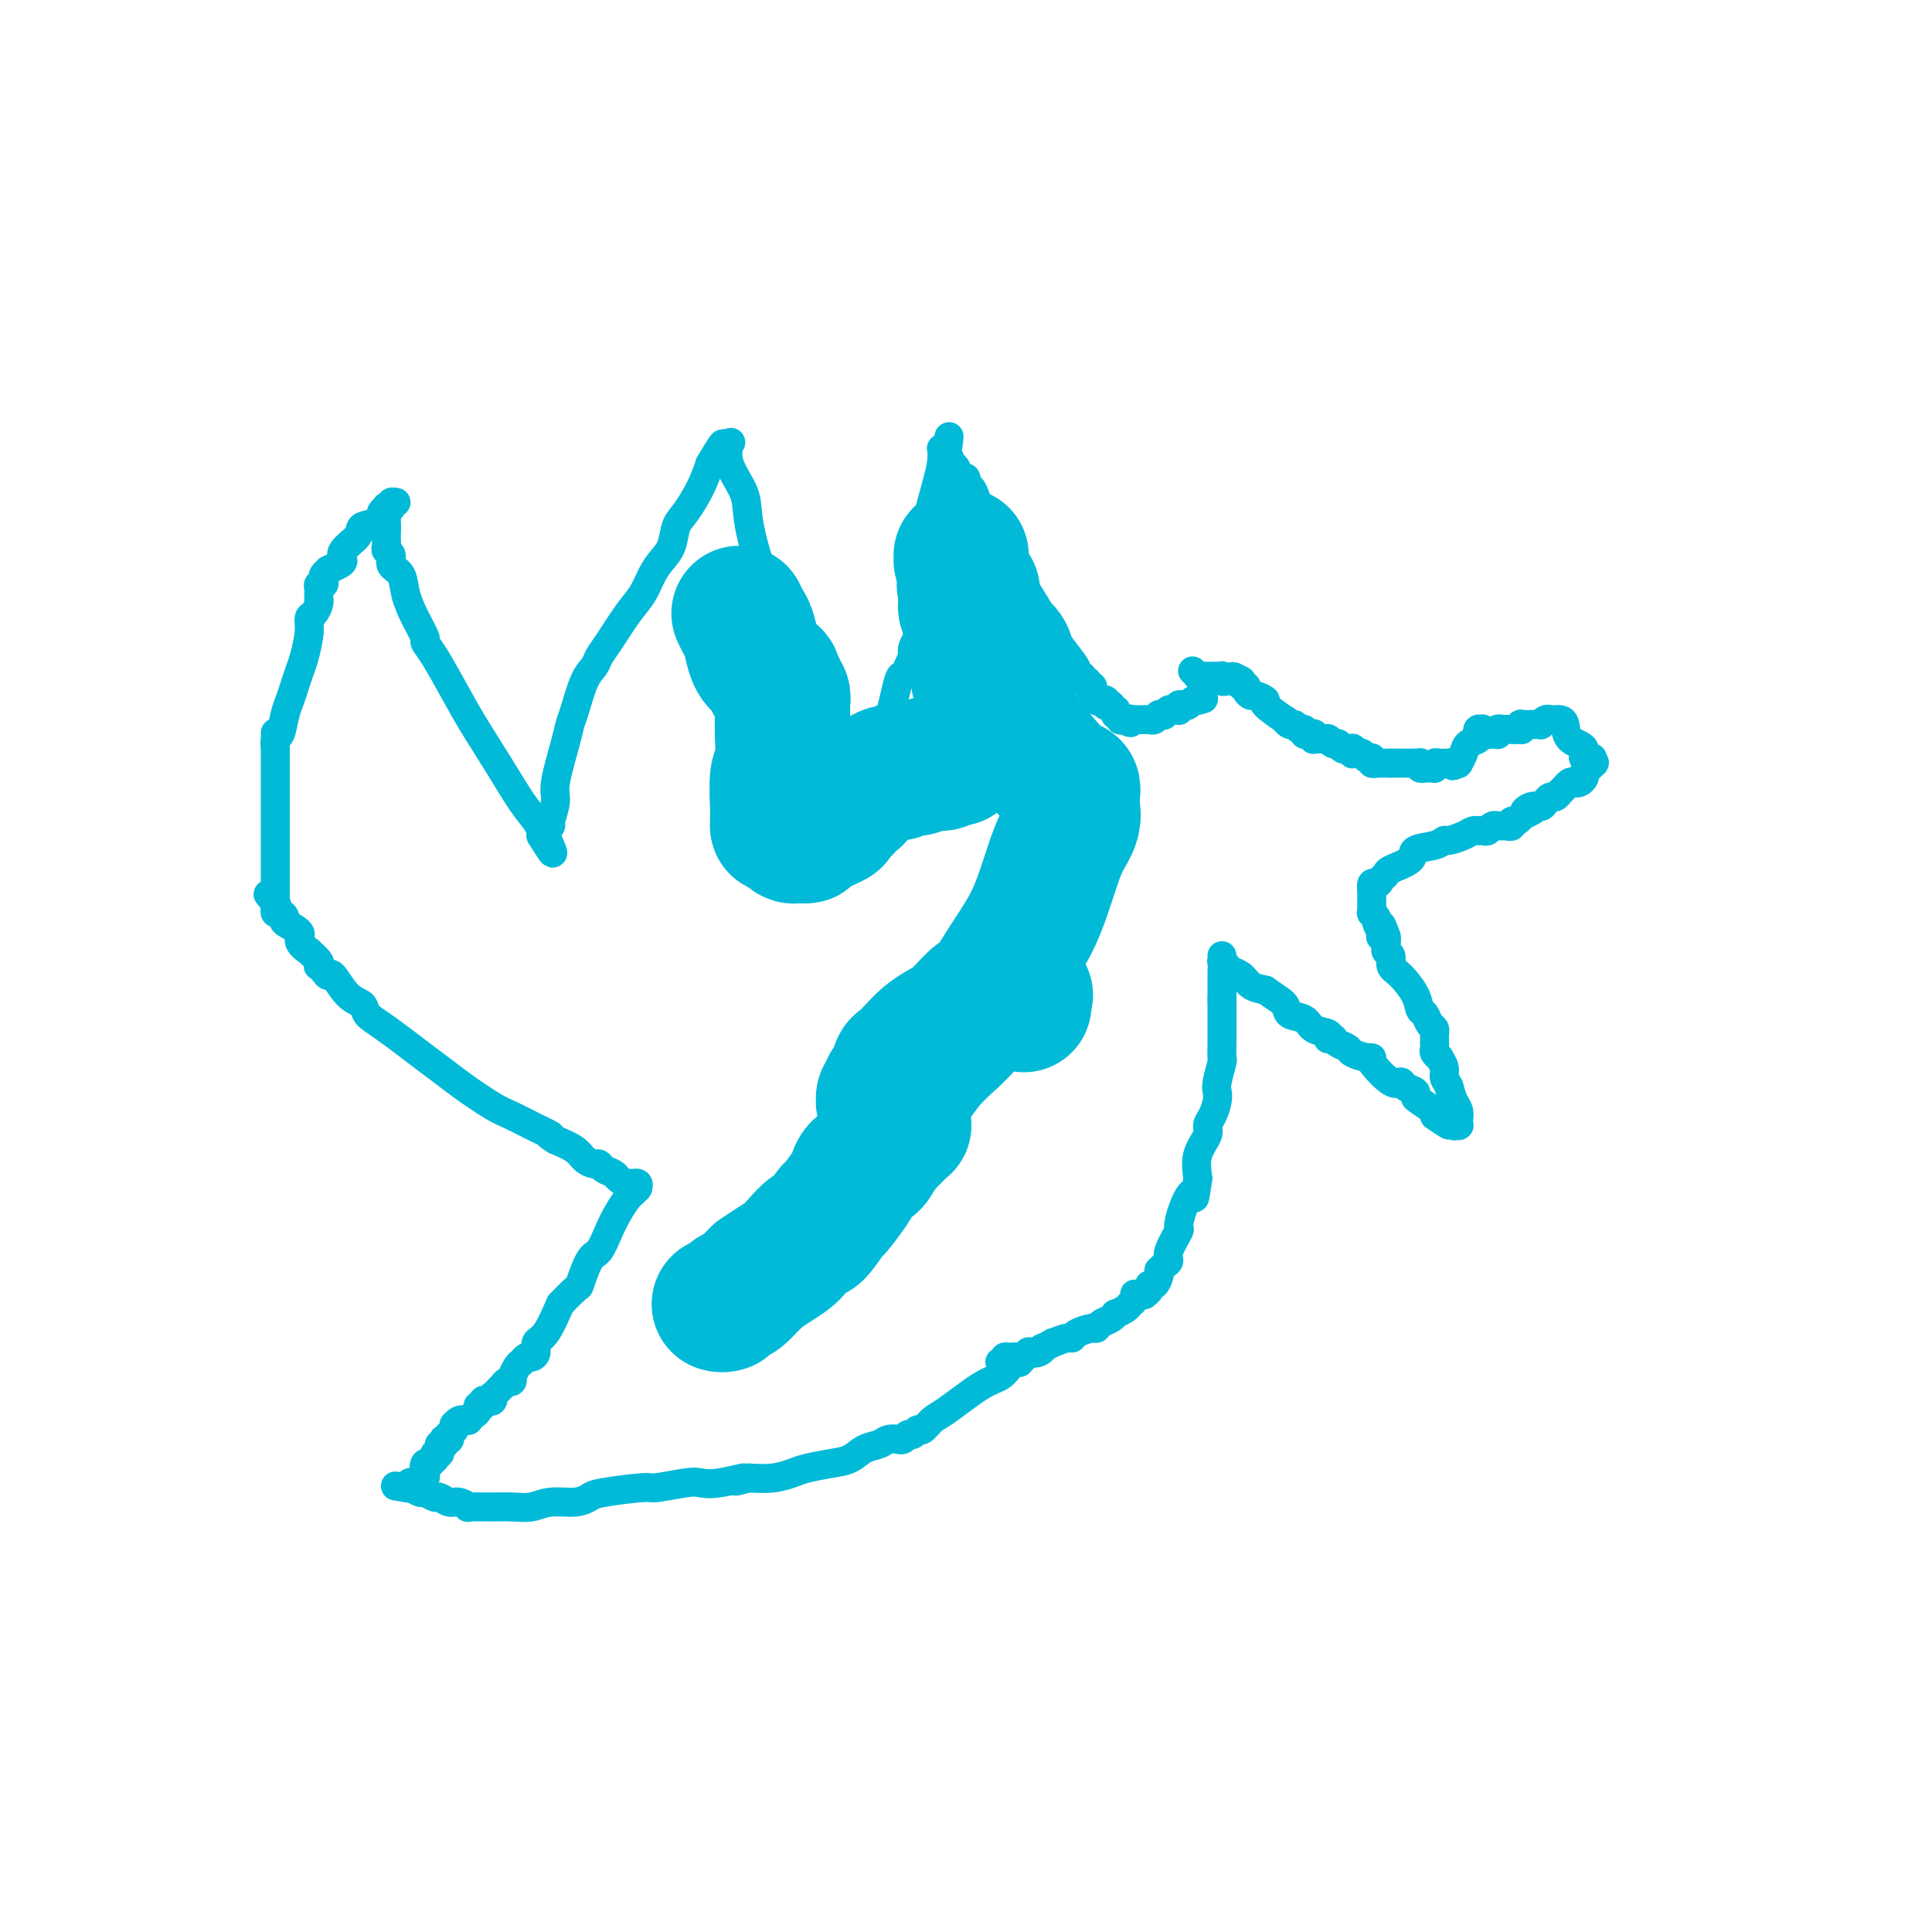 <svg viewBox='0 0 400 400' version='1.1' xmlns='http://www.w3.org/2000/svg' xmlns:xlink='http://www.w3.org/1999/xlink'><g fill='none' stroke='#00BAD8' stroke-width='6' stroke-linecap='round' stroke-linejoin='round'><path d='M253,198c-0.007,-0.120 -0.014,-0.239 0,0c0.014,0.239 0.048,0.837 0,1c-0.048,0.163 -0.179,-0.107 0,0c0.179,0.107 0.670,0.592 1,1c0.330,0.408 0.501,0.738 1,1c0.499,0.262 1.327,0.455 2,1c0.673,0.545 1.192,1.441 2,2c0.808,0.559 1.904,0.779 3,1'/><path d='M262,205c2.281,1.649 3.484,2.273 4,3c0.516,0.727 0.345,1.558 1,2c0.655,0.442 2.137,0.497 3,1c0.863,0.503 1.107,1.455 2,2c0.893,0.545 2.436,0.682 3,1c0.564,0.318 0.150,0.817 0,1c-0.150,0.183 -0.036,0.049 0,0c0.036,-0.049 -0.005,-0.014 0,0c0.005,0.014 0.056,0.007 0,0c-0.056,-0.007 -0.218,-0.013 0,0c0.218,0.013 0.816,0.045 1,0c0.184,-0.045 -0.046,-0.166 0,0c0.046,0.166 0.367,0.619 1,1c0.633,0.381 1.578,0.690 2,1c0.422,0.310 0.323,0.620 1,1c0.677,0.380 2.132,0.829 3,1c0.868,0.171 1.148,0.063 1,0c-0.148,-0.063 -0.726,-0.081 0,1c0.726,1.081 2.755,3.260 4,4c1.245,0.740 1.708,0.042 2,0c0.292,-0.042 0.415,0.571 1,1c0.585,0.429 1.631,0.675 2,1c0.369,0.325 0.060,0.731 0,1c-0.060,0.269 0.128,0.402 1,1c0.872,0.598 2.427,1.661 3,2c0.573,0.339 0.164,-0.046 0,0c-0.164,0.046 -0.082,0.523 0,1'/><path d='M297,231c5.592,3.957 2.073,0.850 1,0c-1.073,-0.850 0.300,0.557 1,1c0.700,0.443 0.727,-0.077 1,0c0.273,0.077 0.791,0.753 1,1c0.209,0.247 0.109,0.066 0,0c-0.109,-0.066 -0.225,-0.018 0,0c0.225,0.018 0.792,0.005 1,0c0.208,-0.005 0.056,-0.001 0,0c-0.056,0.001 -0.015,0.001 0,0c0.015,-0.001 0.004,-0.002 0,0c-0.004,0.002 -0.000,0.009 0,0c0.000,-0.009 -0.003,-0.032 0,0c0.003,0.032 0.012,0.119 0,0c-0.012,-0.119 -0.044,-0.444 0,-1c0.044,-0.556 0.166,-1.342 0,-2c-0.166,-0.658 -0.619,-1.188 -1,-2c-0.381,-0.812 -0.691,-1.906 -1,-3'/><path d='M300,225c-0.553,-1.139 -0.937,-1.485 -1,-2c-0.063,-0.515 0.193,-1.198 0,-2c-0.193,-0.802 -0.836,-1.721 -1,-2c-0.164,-0.279 0.152,0.084 0,0c-0.152,-0.084 -0.773,-0.615 -1,-1c-0.227,-0.385 -0.061,-0.625 0,-1c0.061,-0.375 0.016,-0.885 0,-1c-0.016,-0.115 -0.004,0.167 0,0c0.004,-0.167 0.001,-0.781 0,-1c-0.001,-0.219 -0.001,-0.044 0,0c0.001,0.044 0.001,-0.044 0,0c-0.001,0.044 -0.003,0.220 0,0c0.003,-0.220 0.012,-0.837 0,-1c-0.012,-0.163 -0.045,0.126 0,0c0.045,-0.126 0.168,-0.668 0,-1c-0.168,-0.332 -0.629,-0.452 -1,-1c-0.371,-0.548 -0.654,-1.522 -1,-2c-0.346,-0.478 -0.757,-0.461 -1,-1c-0.243,-0.539 -0.318,-1.636 -1,-3c-0.682,-1.364 -1.973,-2.995 -3,-4c-1.027,-1.005 -1.792,-1.384 -2,-2c-0.208,-0.616 0.140,-1.471 0,-2c-0.140,-0.529 -0.770,-0.734 -1,-1c-0.230,-0.266 -0.062,-0.593 0,-1c0.062,-0.407 0.017,-0.894 0,-1c-0.017,-0.106 -0.004,0.167 0,0c0.004,-0.167 0.001,-0.776 0,-1c-0.001,-0.224 -0.000,-0.064 0,0c0.000,0.064 0.000,0.032 0,0'/><path d='M287,194c-1.950,-4.791 -0.325,-1.268 0,0c0.325,1.268 -0.649,0.280 -1,0c-0.351,-0.280 -0.079,0.147 0,0c0.079,-0.147 -0.035,-0.866 0,-1c0.035,-0.134 0.220,0.319 0,0c-0.220,-0.319 -0.843,-1.410 -1,-2c-0.157,-0.590 0.154,-0.679 0,-1c-0.154,-0.321 -0.773,-0.874 -1,-1c-0.227,-0.126 -0.061,0.176 0,0c0.061,-0.176 0.016,-0.831 0,-1c-0.016,-0.169 -0.004,0.147 0,0c0.004,-0.147 0.001,-0.757 0,-1c-0.001,-0.243 -0.000,-0.118 0,0c0.000,0.118 0.000,0.229 0,0c-0.000,-0.229 -0.000,-0.797 0,-1c0.000,-0.203 0.000,-0.039 0,0c-0.000,0.039 -0.000,-0.046 0,0c0.000,0.046 0.000,0.222 0,0c-0.000,-0.222 -0.000,-0.844 0,-1c0.000,-0.156 0.000,0.154 0,0c-0.000,-0.154 -0.000,-0.772 0,-1c0.000,-0.228 0.000,-0.065 0,0c-0.000,0.065 -0.000,0.033 0,0'/><path d='M284,184c-0.282,-1.726 0.514,-1.043 1,-1c0.486,0.043 0.663,-0.556 1,-1c0.337,-0.444 0.836,-0.735 1,-1c0.164,-0.265 -0.005,-0.506 1,-1c1.005,-0.494 3.185,-1.242 4,-2c0.815,-0.758 0.267,-1.526 1,-2c0.733,-0.474 2.749,-0.652 4,-1c1.251,-0.348 1.736,-0.864 2,-1c0.264,-0.136 0.305,0.107 1,0c0.695,-0.107 2.042,-0.565 3,-1c0.958,-0.435 1.528,-0.849 2,-1c0.472,-0.151 0.848,-0.039 1,0c0.152,0.039 0.082,0.007 0,0c-0.082,-0.007 -0.176,0.012 0,0c0.176,-0.012 0.620,-0.056 1,0c0.380,0.056 0.694,0.211 1,0c0.306,-0.211 0.604,-0.789 1,-1c0.396,-0.211 0.890,-0.057 1,0c0.110,0.057 -0.163,0.015 0,0c0.163,-0.015 0.762,-0.004 1,0c0.238,0.004 0.115,0.001 0,0c-0.115,-0.001 -0.223,0.001 0,0c0.223,-0.001 0.777,-0.004 1,0c0.223,0.004 0.115,0.016 0,0c-0.115,-0.016 -0.237,-0.061 0,0c0.237,0.061 0.834,0.226 1,0c0.166,-0.226 -0.100,-0.844 0,-1c0.100,-0.156 0.565,0.150 1,0c0.435,-0.150 0.838,-0.757 1,-1c0.162,-0.243 0.081,-0.121 0,0'/><path d='M315,169c4.991,-2.483 1.967,-1.191 1,-1c-0.967,0.191 0.122,-0.718 1,-1c0.878,-0.282 1.546,0.064 2,0c0.454,-0.064 0.695,-0.538 1,-1c0.305,-0.462 0.674,-0.912 1,-1c0.326,-0.088 0.608,0.188 1,0c0.392,-0.188 0.893,-0.839 1,-1c0.107,-0.161 -0.178,0.167 0,0c0.178,-0.167 0.821,-0.829 1,-1c0.179,-0.171 -0.106,0.147 0,0c0.106,-0.147 0.603,-0.761 1,-1c0.397,-0.239 0.695,-0.103 1,0c0.305,0.103 0.616,0.172 1,0c0.384,-0.172 0.839,-0.586 1,-1c0.161,-0.414 0.028,-0.828 0,-1c-0.028,-0.172 0.049,-0.102 0,0c-0.049,0.102 -0.223,0.238 0,0c0.223,-0.238 0.845,-0.848 1,-1c0.155,-0.152 -0.155,0.156 0,0c0.155,-0.156 0.774,-0.774 1,-1c0.226,-0.226 0.058,-0.061 0,0c-0.058,0.061 -0.005,0.016 0,0c0.005,-0.016 -0.037,-0.004 0,0c0.037,0.004 0.153,0.001 0,0c-0.153,-0.001 -0.577,-0.001 -1,0'/><path d='M329,158c1.894,-1.827 -0.371,-0.896 -1,-1c-0.629,-0.104 0.378,-1.243 0,-2c-0.378,-0.757 -2.140,-1.131 -3,-2c-0.860,-0.869 -0.818,-2.233 -1,-3c-0.182,-0.767 -0.589,-0.938 -1,-1c-0.411,-0.062 -0.827,-0.016 -1,0c-0.173,0.016 -0.101,0.003 0,0c0.101,-0.003 0.233,0.003 0,0c-0.233,-0.003 -0.832,-0.015 -1,0c-0.168,0.015 0.095,0.057 0,0c-0.095,-0.057 -0.549,-0.211 -1,0c-0.451,0.211 -0.899,0.789 -1,1c-0.101,0.211 0.145,0.056 0,0c-0.145,-0.056 -0.680,-0.011 -1,0c-0.320,0.011 -0.425,-0.011 -1,0c-0.575,0.011 -1.621,0.055 -2,0c-0.379,-0.055 -0.091,-0.211 0,0c0.091,0.211 -0.014,0.788 0,1c0.014,0.212 0.147,0.061 0,0c-0.147,-0.061 -0.573,-0.030 -1,0'/><path d='M314,151c-1.548,0.155 -0.418,0.041 0,0c0.418,-0.041 0.123,-0.011 0,0c-0.123,0.011 -0.076,0.003 0,0c0.076,-0.003 0.179,-0.001 0,0c-0.179,0.001 -0.640,-0.001 -1,0c-0.360,0.001 -0.619,0.004 -1,0c-0.381,-0.004 -0.886,-0.015 -1,0c-0.114,0.015 0.161,0.057 0,0c-0.161,-0.057 -0.760,-0.211 -1,0c-0.240,0.211 -0.121,0.788 0,1c0.121,0.212 0.244,0.058 0,0c-0.244,-0.058 -0.854,-0.019 -1,0c-0.146,0.019 0.172,0.020 0,0c-0.172,-0.020 -0.835,-0.059 -1,0c-0.165,0.059 0.166,0.216 0,0c-0.166,-0.216 -0.830,-0.805 -1,-1c-0.170,-0.195 0.152,0.003 0,0c-0.152,-0.003 -0.780,-0.209 -1,0c-0.220,0.209 -0.034,0.832 0,1c0.034,0.168 -0.086,-0.119 0,0c0.086,0.119 0.377,0.645 0,1c-0.377,0.355 -1.421,0.540 -2,1c-0.579,0.460 -0.691,1.195 -1,2c-0.309,0.805 -0.814,1.678 -1,2c-0.186,0.322 -0.053,0.092 0,0c0.053,-0.092 0.027,-0.046 0,0'/><path d='M302,158c-2.022,1.083 -1.077,0.290 -1,0c0.077,-0.290 -0.715,-0.078 -1,0c-0.285,0.078 -0.062,0.021 0,0c0.062,-0.021 -0.035,-0.006 0,0c0.035,0.006 0.203,0.002 0,0c-0.203,-0.002 -0.776,-0.001 -1,0c-0.224,0.001 -0.098,0.004 0,0c0.098,-0.004 0.170,-0.015 0,0c-0.170,0.015 -0.580,0.057 -1,0c-0.420,-0.057 -0.849,-0.211 -1,0c-0.151,0.211 -0.025,0.789 0,1c0.025,0.211 -0.050,0.057 0,0c0.050,-0.057 0.225,-0.015 0,0c-0.225,0.015 -0.849,0.005 -1,0c-0.151,-0.005 0.169,-0.005 0,0c-0.169,0.005 -0.829,0.015 -1,0c-0.171,-0.015 0.148,-0.057 0,0c-0.148,0.057 -0.761,0.211 -1,0c-0.239,-0.211 -0.103,-0.788 0,-1c0.103,-0.212 0.172,-0.061 0,0c-0.172,0.061 -0.586,0.030 -1,0'/><path d='M293,158c-1.388,0.000 -0.357,0.000 0,0c0.357,0.000 0.039,0.000 0,0c-0.039,0.000 0.201,0.000 0,0c-0.201,0.000 -0.842,0.000 -1,0c-0.158,0.000 0.168,0.000 0,0c-0.168,0.000 -0.829,0.000 -1,0c-0.171,0.000 0.146,0.000 0,0c-0.146,0.000 -0.757,0.000 -1,0c-0.243,0.000 -0.118,0.000 0,0c0.118,-0.000 0.229,0.000 0,0c-0.229,0.000 -0.797,0.000 -1,0c-0.203,0.000 -0.041,0.000 0,0c0.041,0.000 -0.041,0.000 0,0c0.041,0.000 0.203,0.000 0,0c-0.203,0.000 -0.772,-0.000 -1,0c-0.228,0.000 -0.114,0.000 0,0'/><path d='M288,158c-0.791,-0.000 -0.269,-0.000 0,0c0.269,0.000 0.283,0.000 0,0c-0.283,-0.000 -0.864,-0.000 -1,0c-0.136,0.000 0.174,0.000 0,0c-0.174,-0.000 -0.831,-0.000 -1,0c-0.169,0.000 0.151,0.000 0,0c-0.151,-0.000 -0.771,-0.000 -1,0c-0.229,0.000 -0.065,0.001 0,0c0.065,-0.001 0.031,-0.004 0,0c-0.031,0.004 -0.061,0.015 0,0c0.061,-0.015 0.212,-0.057 0,0c-0.212,0.057 -0.788,0.211 -1,0c-0.212,-0.211 -0.061,-0.789 0,-1c0.061,-0.211 0.031,-0.056 0,0c-0.031,0.056 -0.064,0.012 0,0c0.064,-0.012 0.223,0.007 0,0c-0.223,-0.007 -0.829,-0.040 -1,0c-0.171,0.040 0.094,0.154 0,0c-0.094,-0.154 -0.547,-0.577 -1,-1'/><path d='M282,156c-0.867,-0.309 -0.035,-0.083 0,0c0.035,0.083 -0.726,0.022 -1,0c-0.274,-0.022 -0.059,-0.006 0,0c0.059,0.006 -0.037,0.002 0,0c0.037,-0.002 0.206,-0.001 0,0c-0.206,0.001 -0.787,0.001 -1,0c-0.213,-0.001 -0.057,-0.004 0,0c0.057,0.004 0.016,0.015 0,0c-0.016,-0.015 -0.008,-0.057 0,0c0.008,0.057 0.016,0.211 0,0c-0.016,-0.211 -0.056,-0.789 0,-1c0.056,-0.211 0.207,-0.057 0,0c-0.207,0.057 -0.773,0.015 -1,0c-0.227,-0.015 -0.114,-0.004 0,0c0.114,0.004 0.228,0.002 0,0c-0.228,-0.002 -0.797,-0.004 -1,0c-0.203,0.004 -0.040,0.015 0,0c0.040,-0.015 -0.042,-0.057 0,0c0.042,0.057 0.207,0.211 0,0c-0.207,-0.211 -0.787,-0.789 -1,-1c-0.213,-0.211 -0.060,-0.056 0,0c0.060,0.056 0.026,0.011 0,0c-0.026,-0.011 -0.046,0.011 0,0c0.046,-0.011 0.156,-0.056 0,0c-0.156,0.056 -0.578,0.211 -1,0c-0.422,-0.211 -0.844,-0.789 -1,-1c-0.156,-0.211 -0.044,-0.057 0,0c0.044,0.057 0.022,0.015 0,0c-0.022,-0.015 -0.044,-0.004 0,0c0.044,0.004 0.156,0.001 0,0c-0.156,-0.001 -0.578,-0.001 -1,0'/><path d='M274,153c-1.254,-0.464 -0.387,-0.124 0,0c0.387,0.124 0.296,0.033 0,0c-0.296,-0.033 -0.797,-0.008 -1,0c-0.203,0.008 -0.107,-0.002 0,0c0.107,0.002 0.226,0.015 0,0c-0.226,-0.015 -0.796,-0.056 -1,0c-0.204,0.056 -0.041,0.211 0,0c0.041,-0.211 -0.041,-0.789 0,-1c0.041,-0.211 0.203,-0.055 0,0c-0.203,0.055 -0.772,0.011 -1,0c-0.228,-0.011 -0.117,0.012 0,0c0.117,-0.012 0.238,-0.060 0,0c-0.238,0.060 -0.837,0.228 -1,0c-0.163,-0.228 0.109,-0.850 0,-1c-0.109,-0.150 -0.599,0.173 -1,0c-0.401,-0.173 -0.711,-0.842 -1,-1c-0.289,-0.158 -0.555,0.193 -1,0c-0.445,-0.193 -1.068,-0.931 -1,-1c0.068,-0.069 0.828,0.532 0,0c-0.828,-0.532 -3.245,-2.198 -4,-3c-0.755,-0.802 0.153,-0.741 0,-1c-0.153,-0.259 -1.365,-0.839 -2,-1c-0.635,-0.161 -0.692,0.097 -1,0c-0.308,-0.097 -0.867,-0.548 -1,-1c-0.133,-0.452 0.161,-0.906 0,-1c-0.161,-0.094 -0.775,0.171 -1,0c-0.225,-0.171 -0.060,-0.778 0,-1c0.060,-0.222 0.016,-0.060 0,0c-0.016,0.060 -0.005,0.017 0,0c0.005,-0.017 0.002,-0.009 0,0'/><path d='M257,141c-2.858,-1.856 -1.501,-0.497 -1,0c0.501,0.497 0.148,0.133 0,0c-0.148,-0.133 -0.092,-0.036 0,0c0.092,0.036 0.218,0.009 0,0c-0.218,-0.009 -0.780,-0.001 -1,0c-0.220,0.001 -0.097,-0.003 0,0c0.097,0.003 0.170,0.015 0,0c-0.170,-0.015 -0.582,-0.057 -1,0c-0.418,0.057 -0.843,0.211 -1,0c-0.157,-0.211 -0.045,-0.789 0,-1c0.045,-0.211 0.022,-0.057 0,0c-0.022,0.057 -0.043,0.015 0,0c0.043,-0.015 0.151,-0.004 0,0c-0.151,0.004 -0.561,0.001 -1,0c-0.439,-0.001 -0.906,-0.000 -1,0c-0.094,0.000 0.186,0.000 0,0c-0.186,-0.000 -0.838,-0.000 -1,0c-0.162,0.000 0.167,0.000 0,0c-0.167,-0.000 -0.829,-0.000 -1,0c-0.171,0.000 0.150,0.000 0,0c-0.150,-0.000 -0.773,-0.000 -1,0c-0.227,0.000 -0.060,0.001 0,0c0.060,-0.001 0.012,-0.004 0,0c-0.012,0.004 0.011,0.015 0,0c-0.011,-0.015 -0.055,-0.057 0,0c0.055,0.057 0.211,0.211 0,0c-0.211,-0.211 -0.789,-0.789 -1,-1c-0.211,-0.211 -0.057,-0.057 0,0c0.057,0.057 0.016,0.016 0,0c-0.016,-0.016 -0.008,-0.008 0,0'/><path d='M253,201c0.000,-0.112 0.000,-0.223 0,0c0.000,0.223 0.000,0.782 0,1c0.000,0.218 0.000,0.096 0,0c-0.000,-0.096 0.000,-0.165 0,0c0.000,0.165 0.000,0.565 0,1c-0.000,0.435 -0.000,0.905 0,1c0.000,0.095 0.000,-0.185 0,0c0.000,0.185 -0.000,0.833 0,1c0.000,0.167 0.000,-0.149 0,0c-0.000,0.149 0.000,0.762 0,1c-0.000,0.238 0.000,0.103 0,0c0.000,-0.103 0.000,-0.172 0,0c0.000,0.172 0.000,0.586 0,1'/><path d='M253,207c0.000,1.172 0.000,1.103 0,1c-0.000,-0.103 -0.000,-0.239 0,0c0.000,0.239 0.000,0.852 0,1c-0.000,0.148 -0.000,-0.171 0,0c0.000,0.171 0.000,0.830 0,1c-0.000,0.170 -0.000,-0.151 0,0c0.000,0.151 0.000,0.772 0,1c-0.000,0.228 -0.000,0.061 0,0c0.000,-0.061 0.000,-0.017 0,0c-0.000,0.017 -0.000,0.008 0,0c0.000,-0.008 0.000,-0.014 0,0c-0.000,0.014 -0.000,0.050 0,0c0.000,-0.050 0.000,-0.184 0,0c-0.000,0.184 -0.000,0.688 0,1c0.000,0.312 0.001,0.434 0,1c-0.001,0.566 -0.004,1.577 0,2c0.004,0.423 0.015,0.259 0,1c-0.015,0.741 -0.056,2.385 0,3c0.056,0.615 0.209,0.199 0,1c-0.209,0.801 -0.778,2.820 -1,4c-0.222,1.180 -0.096,1.522 0,2c0.096,0.478 0.162,1.092 0,2c-0.162,0.908 -0.552,2.111 -1,3c-0.448,0.889 -0.955,1.465 -1,2c-0.045,0.535 0.373,1.029 0,2c-0.373,0.971 -1.535,2.420 -2,4c-0.465,1.580 -0.232,3.290 0,5'/><path d='M248,244c-0.897,6.286 -0.640,3.501 -1,3c-0.360,-0.501 -1.335,1.280 -2,3c-0.665,1.720 -1.018,3.378 -1,4c0.018,0.622 0.407,0.209 0,1c-0.407,0.791 -1.612,2.786 -2,4c-0.388,1.214 0.040,1.648 0,2c-0.040,0.352 -0.549,0.624 -1,1c-0.451,0.376 -0.843,0.856 -1,1c-0.157,0.144 -0.080,-0.050 0,0c0.080,0.050 0.161,0.343 0,1c-0.161,0.657 -0.564,1.679 -1,2c-0.436,0.321 -0.904,-0.058 -1,0c-0.096,0.058 0.181,0.552 0,1c-0.181,0.448 -0.819,0.851 -1,1c-0.181,0.149 0.096,0.043 0,0c-0.096,-0.043 -0.565,-0.022 -1,0c-0.435,0.022 -0.836,0.047 -1,0c-0.164,-0.047 -0.090,-0.166 0,0c0.090,0.166 0.196,0.618 0,1c-0.196,0.382 -0.696,0.694 -1,1c-0.304,0.306 -0.414,0.607 -1,1c-0.586,0.393 -1.649,0.880 -2,1c-0.351,0.120 0.010,-0.126 0,0c-0.010,0.126 -0.391,0.625 -1,1c-0.609,0.375 -1.445,0.626 -2,1c-0.555,0.374 -0.830,0.870 -1,1c-0.170,0.130 -0.236,-0.106 -1,0c-0.764,0.106 -2.225,0.554 -3,1c-0.775,0.446 -0.862,0.889 -1,1c-0.138,0.111 -0.325,-0.111 -1,0c-0.675,0.111 -1.837,0.556 -3,1'/><path d='M218,278c-3.675,2.023 -2.362,1.082 -2,1c0.362,-0.082 -0.228,0.696 -1,1c-0.772,0.304 -1.727,0.134 -2,0c-0.273,-0.134 0.137,-0.232 0,0c-0.137,0.232 -0.821,0.794 -1,1c-0.179,0.206 0.145,0.055 0,0c-0.145,-0.055 -0.761,-0.015 -1,0c-0.239,0.015 -0.103,0.004 0,0c0.103,-0.004 0.172,-0.001 0,0c-0.172,0.001 -0.586,0.001 -1,0'/><path d='M210,281c-1.193,0.460 -0.176,0.109 0,0c0.176,-0.109 -0.488,0.023 -1,0c-0.512,-0.023 -0.873,-0.202 -1,0c-0.127,0.202 -0.020,0.786 0,1c0.020,0.214 -0.046,0.057 0,0c0.046,-0.057 0.205,-0.015 0,0c-0.205,0.015 -0.773,0.004 -1,0c-0.227,-0.004 -0.114,-0.002 0,0'/><path d='M212,281c-0.416,-0.112 -0.832,-0.224 -1,0c-0.168,0.224 -0.089,0.785 0,1c0.089,0.215 0.187,0.085 0,0c-0.187,-0.085 -0.659,-0.125 -1,0c-0.341,0.125 -0.552,0.413 -1,1c-0.448,0.587 -1.132,1.471 -2,2c-0.868,0.529 -1.920,0.701 -4,2c-2.080,1.299 -5.187,3.725 -7,5c-1.813,1.275 -2.331,1.398 -3,2c-0.669,0.602 -1.488,1.682 -2,2c-0.512,0.318 -0.716,-0.125 -1,0c-0.284,0.125 -0.649,0.818 -1,1c-0.351,0.182 -0.689,-0.148 -1,0c-0.311,0.148 -0.596,0.775 -1,1c-0.404,0.225 -0.926,0.048 -1,0c-0.074,-0.048 0.301,0.032 0,0c-0.301,-0.032 -1.279,-0.177 -2,0c-0.721,0.177 -1.187,0.678 -2,1c-0.813,0.322 -1.974,0.467 -3,1c-1.026,0.533 -1.918,1.453 -3,2c-1.082,0.547 -2.353,0.721 -4,1c-1.647,0.279 -3.668,0.662 -5,1c-1.332,0.338 -1.974,0.629 -3,1c-1.026,0.371 -2.436,0.820 -4,1c-1.564,0.180 -3.282,0.090 -5,0'/><path d='M155,306c-5.551,1.488 -1.428,0.206 -1,0c0.428,-0.206 -2.838,0.662 -5,1c-2.162,0.338 -3.220,0.146 -4,0c-0.780,-0.146 -1.283,-0.247 -3,0c-1.717,0.247 -4.649,0.841 -6,1c-1.351,0.159 -1.120,-0.116 -3,0c-1.880,0.116 -5.871,0.623 -8,1c-2.129,0.377 -2.396,0.623 -3,1c-0.604,0.377 -1.546,0.886 -3,1c-1.454,0.114 -3.421,-0.166 -5,0c-1.579,0.166 -2.772,0.778 -4,1c-1.228,0.222 -2.493,0.056 -4,0c-1.507,-0.056 -3.257,0.000 -5,0c-1.743,-0.000 -3.479,-0.057 -4,0c-0.521,0.057 0.174,0.227 0,0c-0.174,-0.227 -1.216,-0.849 -2,-1c-0.784,-0.151 -1.308,0.171 -2,0c-0.692,-0.171 -1.551,-0.834 -2,-1c-0.449,-0.166 -0.488,0.166 -1,0c-0.512,-0.166 -1.496,-0.829 -2,-1c-0.504,-0.171 -0.527,0.150 -1,0c-0.473,-0.150 -1.395,-0.772 -2,-1c-0.605,-0.228 -0.894,-0.061 -1,0c-0.106,0.061 -0.030,0.018 0,0c0.030,-0.018 0.015,-0.009 0,0'/><path d='M84,308c-4.082,-0.635 -1.286,-0.223 0,0c1.286,0.223 1.062,0.256 1,0c-0.062,-0.256 0.036,-0.801 0,-1c-0.036,-0.199 -0.207,-0.054 0,0c0.207,0.054 0.791,0.015 1,0c0.209,-0.015 0.042,-0.008 0,0c-0.042,0.008 0.041,0.016 0,0c-0.041,-0.016 -0.207,-0.057 0,0c0.207,0.057 0.787,0.211 1,0c0.213,-0.211 0.057,-0.789 0,-1c-0.057,-0.211 -0.016,-0.057 0,0c0.016,0.057 0.008,0.016 0,0c-0.008,-0.016 -0.016,-0.008 0,0c0.016,0.008 0.057,0.016 0,0c-0.057,-0.016 -0.211,-0.057 0,0c0.211,0.057 0.789,0.211 1,0c0.211,-0.211 0.057,-0.789 0,-1c-0.057,-0.211 -0.015,-0.057 0,0c0.015,0.057 0.004,0.016 0,0c-0.004,-0.016 -0.001,-0.008 0,0c0.001,0.008 0.000,0.016 0,0c-0.000,-0.016 -0.000,-0.057 0,0c0.000,0.057 0.000,0.211 0,0c-0.000,-0.211 -0.000,-0.788 0,-1c0.000,-0.212 0.000,-0.061 0,0c-0.000,0.061 -0.000,0.030 0,0'/><path d='M88,304c0.635,-0.558 0.222,0.048 0,0c-0.222,-0.048 -0.252,-0.749 0,-1c0.252,-0.251 0.786,-0.054 1,0c0.214,0.054 0.109,-0.037 0,0c-0.109,0.037 -0.222,0.202 0,0c0.222,-0.202 0.778,-0.772 1,-1c0.222,-0.228 0.111,-0.114 0,0'/><path d='M90,302c0.305,-0.327 0.068,-0.144 0,0c-0.068,0.144 0.034,0.249 0,0c-0.034,-0.249 -0.205,-0.852 0,-1c0.205,-0.148 0.787,0.157 1,0c0.213,-0.157 0.056,-0.778 0,-1c-0.056,-0.222 -0.011,-0.045 0,0c0.011,0.045 -0.011,-0.041 0,0c0.011,0.041 0.055,0.208 0,0c-0.055,-0.208 -0.211,-0.792 0,-1c0.211,-0.208 0.788,-0.042 1,0c0.212,0.042 0.061,-0.041 0,0c-0.061,0.041 -0.030,0.207 0,0c0.030,-0.207 0.061,-0.788 0,-1c-0.061,-0.212 -0.212,-0.057 0,0c0.212,0.057 0.789,0.015 1,0c0.211,-0.015 0.056,-0.003 0,0c-0.056,0.003 -0.015,-0.003 0,0c0.015,0.003 0.003,0.016 0,0c-0.003,-0.016 0.003,-0.061 0,0c-0.003,0.061 -0.015,0.227 0,0c0.015,-0.227 0.056,-0.848 0,-1c-0.056,-0.152 -0.211,0.165 0,0c0.211,-0.165 0.788,-0.814 1,-1c0.212,-0.186 0.061,0.090 0,0c-0.061,-0.090 -0.030,-0.545 0,-1'/><path d='M94,295c1.089,-1.311 1.813,-1.087 2,-1c0.187,0.087 -0.161,0.038 0,0c0.161,-0.038 0.832,-0.065 1,0c0.168,0.065 -0.166,0.224 0,0c0.166,-0.224 0.833,-0.829 1,-1c0.167,-0.171 -0.166,0.094 0,0c0.166,-0.094 0.832,-0.547 1,-1c0.168,-0.453 -0.161,-0.905 0,-1c0.161,-0.095 0.814,0.167 1,0c0.186,-0.167 -0.094,-0.762 0,-1c0.094,-0.238 0.564,-0.119 1,0c0.436,0.119 0.839,0.238 1,0c0.161,-0.238 0.081,-0.833 0,-1c-0.081,-0.167 -0.163,0.095 0,0c0.163,-0.095 0.569,-0.546 1,-1c0.431,-0.454 0.886,-0.910 1,-1c0.114,-0.090 -0.114,0.188 0,0c0.114,-0.188 0.569,-0.841 1,-1c0.431,-0.159 0.837,0.178 1,0c0.163,-0.178 0.081,-0.870 0,-1c-0.081,-0.130 -0.162,0.301 0,0c0.162,-0.301 0.568,-1.334 1,-2c0.432,-0.666 0.890,-0.965 1,-1c0.110,-0.035 -0.130,0.194 0,0c0.130,-0.194 0.628,-0.811 1,-1c0.372,-0.189 0.616,0.052 1,0c0.384,-0.052 0.907,-0.395 1,-1c0.093,-0.605 -0.244,-1.470 0,-2c0.244,-0.530 1.070,-0.723 2,-2c0.930,-1.277 1.965,-3.639 3,-6'/><path d='M116,270c4.214,-4.489 3.748,-3.211 4,-4c0.252,-0.789 1.223,-3.644 2,-5c0.777,-1.356 1.360,-1.214 2,-2c0.640,-0.786 1.338,-2.502 2,-4c0.662,-1.498 1.288,-2.780 2,-4c0.712,-1.220 1.512,-2.380 2,-3c0.488,-0.620 0.666,-0.701 1,-1c0.334,-0.299 0.823,-0.816 1,-1c0.177,-0.184 0.042,-0.034 0,0c-0.042,0.034 0.010,-0.046 0,0c-0.010,0.046 -0.082,0.220 0,0c0.082,-0.220 0.316,-0.832 0,-1c-0.316,-0.168 -1.184,0.109 -2,0c-0.816,-0.109 -1.580,-0.603 -2,-1c-0.420,-0.397 -0.497,-0.697 -1,-1c-0.503,-0.303 -1.432,-0.609 -2,-1c-0.568,-0.391 -0.777,-0.867 -1,-1c-0.223,-0.133 -0.462,0.078 -1,0c-0.538,-0.078 -1.376,-0.444 -2,-1c-0.624,-0.556 -1.036,-1.302 -2,-2c-0.964,-0.698 -2.482,-1.349 -4,-2'/><path d='M115,236c-2.667,-1.680 -0.835,-0.879 -1,-1c-0.165,-0.121 -2.326,-1.163 -4,-2c-1.674,-0.837 -2.859,-1.470 -4,-2c-1.141,-0.530 -2.237,-0.957 -4,-2c-1.763,-1.043 -4.192,-2.702 -6,-4c-1.808,-1.298 -2.994,-2.235 -4,-3c-1.006,-0.765 -1.833,-1.357 -4,-3c-2.167,-1.643 -5.673,-4.336 -8,-6c-2.327,-1.664 -3.474,-2.298 -4,-3c-0.526,-0.702 -0.431,-1.473 -1,-2c-0.569,-0.527 -1.802,-0.811 -3,-2c-1.198,-1.189 -2.360,-3.285 -3,-4c-0.640,-0.715 -0.758,-0.050 -1,0c-0.242,0.050 -0.609,-0.516 -1,-1c-0.391,-0.484 -0.806,-0.884 -1,-1c-0.194,-0.116 -0.165,0.054 0,0c0.165,-0.054 0.468,-0.332 0,-1c-0.468,-0.668 -1.706,-1.727 -2,-2c-0.294,-0.273 0.357,0.239 0,0c-0.357,-0.239 -1.720,-1.231 -2,-2c-0.280,-0.769 0.524,-1.315 0,-2c-0.524,-0.685 -2.375,-1.508 -3,-2c-0.625,-0.492 -0.024,-0.653 0,-1c0.024,-0.347 -0.529,-0.881 -1,-1c-0.471,-0.119 -0.858,0.178 -1,0c-0.142,-0.178 -0.038,-0.832 0,-1c0.038,-0.168 0.010,0.151 0,0c-0.010,-0.151 -0.003,-0.771 0,-1c0.003,-0.229 0.001,-0.065 0,0c-0.001,0.065 -0.000,0.033 0,0'/><path d='M57,187c-2.939,-3.576 -0.788,-1.015 0,0c0.788,1.015 0.211,0.483 0,0c-0.211,-0.483 -0.057,-0.917 0,-1c0.057,-0.083 0.015,0.186 0,0c-0.015,-0.186 -0.004,-0.825 0,-1c0.004,-0.175 0.001,0.116 0,0c-0.001,-0.116 -0.000,-0.638 0,-1c0.000,-0.362 0.000,-0.565 0,-1c-0.000,-0.435 -0.000,-1.102 0,-2c0.000,-0.898 0.000,-2.025 0,-3c-0.000,-0.975 -0.000,-1.797 0,-3c0.000,-1.203 0.000,-2.786 0,-4c-0.000,-1.214 -0.000,-2.059 0,-3c0.000,-0.941 0.000,-1.979 0,-4c-0.000,-2.021 -0.000,-5.024 0,-6c0.000,-0.976 0.000,0.076 0,0c-0.000,-0.076 -0.000,-1.278 0,-2c0.000,-0.722 0.000,-0.964 0,-1c-0.000,-0.036 -0.000,0.132 0,0c0.000,-0.132 0.000,-0.566 0,-1'/><path d='M57,154c0.013,-5.046 0.045,-1.161 0,0c-0.045,1.161 -0.167,-0.402 0,-1c0.167,-0.598 0.622,-0.233 1,-1c0.378,-0.767 0.678,-2.668 1,-4c0.322,-1.332 0.665,-2.096 1,-3c0.335,-0.904 0.664,-1.948 1,-3c0.336,-1.052 0.681,-2.112 1,-3c0.319,-0.888 0.611,-1.603 1,-3c0.389,-1.397 0.875,-3.474 1,-5c0.125,-1.526 -0.110,-2.499 0,-3c0.110,-0.501 0.565,-0.531 1,-1c0.435,-0.469 0.848,-1.379 1,-2c0.152,-0.621 0.041,-0.954 0,-1c-0.041,-0.046 -0.012,0.194 0,0c0.012,-0.194 0.007,-0.822 0,-1c-0.007,-0.178 -0.016,0.093 0,0c0.016,-0.093 0.056,-0.549 0,-1c-0.056,-0.451 -0.207,-0.895 0,-1c0.207,-0.105 0.772,0.130 1,0c0.228,-0.130 0.120,-0.627 0,-1c-0.120,-0.373 -0.252,-0.624 0,-1c0.252,-0.376 0.888,-0.876 1,-1c0.112,-0.124 -0.299,0.129 0,0c0.299,-0.129 1.307,-0.640 2,-1c0.693,-0.360 1.072,-0.567 1,-1c-0.072,-0.433 -0.594,-1.090 0,-2c0.594,-0.910 2.306,-2.073 3,-3c0.694,-0.927 0.372,-1.620 1,-2c0.628,-0.380 2.208,-0.449 3,-1c0.792,-0.551 0.798,-1.586 1,-2c0.202,-0.414 0.601,-0.207 1,0'/><path d='M80,106c2.012,-2.237 0.543,-1.330 0,-1c-0.543,0.330 -0.161,0.085 0,0c0.161,-0.085 0.100,-0.008 0,0c-0.100,0.008 -0.241,-0.051 0,0c0.241,0.051 0.863,0.214 1,0c0.137,-0.214 -0.212,-0.803 0,-1c0.212,-0.197 0.986,-0.000 1,0c0.014,0.000 -0.732,-0.196 -1,0c-0.268,0.196 -0.058,0.784 0,1c0.058,0.216 -0.037,0.062 0,0c0.037,-0.062 0.206,-0.030 0,0c-0.206,0.030 -0.787,0.060 -1,0c-0.213,-0.060 -0.057,-0.209 0,0c0.057,0.209 0.015,0.777 0,1c-0.015,0.223 -0.004,0.102 0,0c0.004,-0.102 0.001,-0.185 0,0c-0.001,0.185 -0.000,0.637 0,1c0.000,0.363 0.000,0.636 0,1c-0.000,0.364 -0.000,0.818 0,1c0.000,0.182 0.000,0.091 0,0'/><path d='M80,109c-0.309,1.016 -0.083,1.056 0,1c0.083,-0.056 0.022,-0.207 0,0c-0.022,0.207 -0.006,0.774 0,1c0.006,0.226 0.002,0.112 0,0c-0.002,-0.112 -0.000,-0.223 0,0c0.000,0.223 -0.001,0.781 0,1c0.001,0.219 0.005,0.099 0,0c-0.005,-0.099 -0.017,-0.178 0,0c0.017,0.178 0.064,0.613 0,1c-0.064,0.387 -0.239,0.728 0,1c0.239,0.272 0.893,0.476 1,1c0.107,0.524 -0.331,1.366 0,2c0.331,0.634 1.433,1.058 2,2c0.567,0.942 0.601,2.402 1,4c0.399,1.598 1.163,3.335 2,5c0.837,1.665 1.748,3.257 2,4c0.252,0.743 -0.156,0.635 0,1c0.156,0.365 0.877,1.203 2,3c1.123,1.797 2.647,4.554 4,7c1.353,2.446 2.534,4.582 4,7c1.466,2.418 3.216,5.117 5,8c1.784,2.883 3.602,5.948 5,8c1.398,2.052 2.374,3.089 3,4c0.626,0.911 0.900,1.694 1,2c0.100,0.306 0.027,0.133 0,0c-0.027,-0.133 -0.007,-0.228 0,0c0.007,0.228 0.002,0.779 0,1c-0.002,0.221 -0.001,0.110 0,0'/><path d='M112,173c4.250,7.021 1.875,2.074 1,0c-0.875,-2.074 -0.250,-1.274 0,-1c0.250,0.274 0.124,0.022 0,0c-0.124,-0.022 -0.245,0.186 0,0c0.245,-0.186 0.857,-0.766 1,-1c0.143,-0.234 -0.183,-0.121 0,-1c0.183,-0.879 0.874,-2.749 1,-4c0.126,-1.251 -0.314,-1.882 0,-4c0.314,-2.118 1.383,-5.722 2,-8c0.617,-2.278 0.781,-3.229 1,-4c0.219,-0.771 0.494,-1.361 1,-3c0.506,-1.639 1.244,-4.325 2,-6c0.756,-1.675 1.529,-2.337 2,-3c0.471,-0.663 0.640,-1.325 1,-2c0.360,-0.675 0.911,-1.363 2,-3c1.089,-1.637 2.715,-4.222 4,-6c1.285,-1.778 2.227,-2.749 3,-4c0.773,-1.251 1.375,-2.784 2,-4c0.625,-1.216 1.273,-2.116 2,-3c0.727,-0.884 1.532,-1.751 2,-3c0.468,-1.249 0.600,-2.881 1,-4c0.400,-1.119 1.069,-1.724 2,-3c0.931,-1.276 2.123,-3.222 3,-5c0.877,-1.778 1.438,-3.389 2,-5'/><path d='M147,96c4.354,-7.293 2.238,-3.025 2,-2c-0.238,1.025 1.401,-1.192 2,-2c0.599,-0.808 0.158,-0.206 0,0c-0.158,0.206 -0.031,0.018 0,0c0.031,-0.018 -0.032,0.135 0,0c0.032,-0.135 0.159,-0.559 0,0c-0.159,0.559 -0.604,2.102 0,4c0.604,1.898 2.256,4.150 3,6c0.744,1.850 0.579,3.296 1,6c0.421,2.704 1.429,6.666 3,11c1.571,4.334 3.707,9.039 5,13c1.293,3.961 1.744,7.177 3,10c1.256,2.823 3.318,5.254 5,8c1.682,2.746 2.986,5.808 4,8c1.014,2.192 1.740,3.512 2,4c0.260,0.488 0.056,0.142 0,0c-0.056,-0.142 0.037,-0.079 0,0c-0.037,0.079 -0.202,0.175 0,0c0.202,-0.175 0.772,-0.621 1,-1c0.228,-0.379 0.114,-0.689 0,-1'/><path d='M178,160c1.872,2.844 0.554,0.953 0,0c-0.554,-0.953 -0.342,-0.969 0,-1c0.342,-0.031 0.816,-0.078 1,0c0.184,0.078 0.080,0.280 0,0c-0.080,-0.280 -0.134,-1.043 0,-1c0.134,0.043 0.456,0.892 1,0c0.544,-0.892 1.311,-3.527 2,-5c0.689,-1.473 1.298,-1.786 2,-4c0.702,-2.214 1.495,-6.329 2,-8c0.505,-1.671 0.723,-0.899 1,-1c0.277,-0.101 0.614,-1.076 1,-2c0.386,-0.924 0.820,-1.796 1,-2c0.180,-0.204 0.105,0.259 0,0c-0.105,-0.259 -0.241,-1.240 0,-2c0.241,-0.760 0.860,-1.298 1,-3c0.140,-1.702 -0.197,-4.567 0,-7c0.197,-2.433 0.929,-4.435 1,-6c0.071,-1.565 -0.518,-2.692 0,-6c0.518,-3.308 2.142,-8.795 3,-12c0.858,-3.205 0.948,-4.127 1,-5c0.052,-0.873 0.065,-1.698 0,-2c-0.065,-0.302 -0.210,-0.081 0,0c0.210,0.081 0.774,0.023 1,0c0.226,-0.023 0.113,-0.012 0,0'/><path d='M196,93c0.946,-5.619 0.310,-0.665 0,1c-0.310,1.665 -0.294,0.042 0,0c0.294,-0.042 0.866,1.496 1,2c0.134,0.504 -0.171,-0.024 0,0c0.171,0.024 0.816,0.602 1,1c0.184,0.398 -0.095,0.615 0,1c0.095,0.385 0.564,0.939 1,1c0.436,0.061 0.838,-0.371 1,0c0.162,0.371 0.085,1.545 0,2c-0.085,0.455 -0.178,0.192 0,0c0.178,-0.192 0.628,-0.314 1,0c0.372,0.314 0.668,1.064 1,2c0.332,0.936 0.702,2.058 1,3c0.298,0.942 0.525,1.703 1,3c0.475,1.297 1.200,3.131 2,4c0.800,0.869 1.677,0.772 2,1c0.323,0.228 0.092,0.779 0,1c-0.092,0.221 -0.046,0.110 0,0'/><path d='M208,115c1.850,3.354 0.477,0.738 0,0c-0.477,-0.738 -0.056,0.402 0,1c0.056,0.598 -0.253,0.655 0,1c0.253,0.345 1.069,0.978 2,2c0.931,1.022 1.977,2.434 3,4c1.023,1.566 2.025,3.285 3,5c0.975,1.715 1.925,3.426 3,5c1.075,1.574 2.274,3.010 3,4c0.726,0.990 0.979,1.533 1,2c0.021,0.467 -0.191,0.857 0,1c0.191,0.143 0.783,0.037 1,0c0.217,-0.037 0.058,-0.006 0,0c-0.058,0.006 -0.015,-0.012 0,0c0.015,0.012 0.003,0.056 0,0c-0.003,-0.056 0.003,-0.211 0,0c-0.003,0.211 -0.015,0.789 0,1c0.015,0.211 0.056,0.057 0,0c-0.056,-0.057 -0.211,-0.015 0,0c0.211,0.015 0.788,0.004 1,0c0.212,-0.004 0.061,-0.001 0,0c-0.061,0.001 -0.030,0.001 0,0'/><path d='M225,141c2.569,4.249 0.493,1.870 0,1c-0.493,-0.870 0.599,-0.231 1,0c0.401,0.231 0.110,0.055 0,0c-0.110,-0.055 -0.041,0.010 0,0c0.041,-0.010 0.053,-0.095 0,0c-0.053,0.095 -0.172,0.369 0,1c0.172,0.631 0.633,1.619 1,2c0.367,0.381 0.638,0.155 1,0c0.362,-0.155 0.814,-0.239 1,0c0.186,0.239 0.106,0.800 0,1c-0.106,0.200 -0.239,0.038 0,0c0.239,-0.038 0.849,0.046 1,0c0.151,-0.046 -0.157,-0.224 0,0c0.157,0.224 0.778,0.848 1,1c0.222,0.152 0.044,-0.170 0,0c-0.044,0.170 0.044,0.830 0,1c-0.044,0.170 -0.222,-0.151 0,0c0.222,0.151 0.843,0.772 1,1c0.157,0.228 -0.150,0.061 0,0c0.150,-0.061 0.757,-0.018 1,0c0.243,0.018 0.121,0.009 0,0'/><path d='M233,149c1.480,1.238 1.182,0.332 1,0c-0.182,-0.332 -0.246,-0.089 0,0c0.246,0.089 0.802,0.024 1,0c0.198,-0.024 0.039,-0.006 0,0c-0.039,0.006 0.042,0.002 0,0c-0.042,-0.002 -0.209,-0.000 0,0c0.209,0.000 0.792,0.000 1,0c0.208,-0.000 0.041,0.000 0,0c-0.041,-0.000 0.045,-0.000 0,0c-0.045,0.000 -0.220,0.001 0,0c0.220,-0.001 0.833,-0.004 1,0c0.167,0.004 -0.114,0.015 0,0c0.114,-0.015 0.623,-0.057 1,0c0.377,0.057 0.622,0.212 1,0c0.378,-0.212 0.890,-0.793 1,-1c0.110,-0.207 -0.180,-0.041 0,0c0.180,0.041 0.832,-0.041 1,0c0.168,0.041 -0.148,0.207 0,0c0.148,-0.207 0.761,-0.788 1,-1c0.239,-0.212 0.103,-0.056 0,0c-0.103,0.056 -0.172,0.011 0,0c0.172,-0.011 0.585,0.011 1,0c0.415,-0.011 0.832,-0.054 1,0c0.168,0.054 0.086,0.207 0,0c-0.086,-0.207 -0.177,-0.773 0,-1c0.177,-0.227 0.622,-0.113 1,0c0.378,0.113 0.689,0.226 1,0c0.311,-0.226 0.622,-0.792 1,-1c0.378,-0.208 0.822,-0.060 1,0c0.178,0.060 0.089,0.030 0,0'/><path d='M248,145c2.321,-0.619 0.625,-0.167 0,0c-0.625,0.167 -0.179,0.048 0,0c0.179,-0.048 0.089,-0.024 0,0'/></g>
<g fill='none' stroke='#00BAD8' stroke-width='28' stroke-linecap='round' stroke-linejoin='round'><path d='M187,233c0.113,-0.008 0.226,-0.016 0,0c-0.226,0.016 -0.792,0.056 -1,0c-0.208,-0.056 -0.058,-0.209 0,0c0.058,0.209 0.026,0.778 0,1c-0.026,0.222 -0.044,0.097 0,0c0.044,-0.097 0.151,-0.166 0,0c-0.151,0.166 -0.561,0.566 -1,1c-0.439,0.434 -0.906,0.900 -1,1c-0.094,0.100 0.186,-0.167 0,0c-0.186,0.167 -0.838,0.770 -1,1c-0.162,0.230 0.165,0.089 0,0c-0.165,-0.089 -0.821,-0.127 -1,0c-0.179,0.127 0.120,0.419 0,1c-0.120,0.581 -0.660,1.452 -1,2c-0.340,0.548 -0.480,0.775 -1,1c-0.520,0.225 -1.418,0.448 -2,1c-0.582,0.552 -0.846,1.432 -1,2c-0.154,0.568 -0.196,0.825 -1,2c-0.804,1.175 -2.369,3.267 -3,4c-0.631,0.733 -0.328,0.108 -1,1c-0.672,0.892 -2.318,3.303 -3,4c-0.682,0.697 -0.398,-0.319 -1,0c-0.602,0.319 -2.089,1.972 -3,3c-0.911,1.028 -1.245,1.431 -2,2c-0.755,0.569 -1.930,1.306 -3,2c-1.070,0.694 -2.035,1.347 -3,2'/><path d='M157,264c-4.984,5.123 -2.445,2.429 -2,2c0.445,-0.429 -1.204,1.405 -2,2c-0.796,0.595 -0.739,-0.051 -1,0c-0.261,0.051 -0.840,0.798 -1,1c-0.160,0.202 0.100,-0.142 0,0c-0.100,0.142 -0.559,0.770 -1,1c-0.441,0.230 -0.864,0.062 -1,0c-0.136,-0.062 0.016,-0.017 0,0c-0.016,0.017 -0.200,0.004 0,0c0.200,-0.004 0.785,-0.001 1,0c0.215,0.001 0.062,0.000 0,0c-0.062,-0.000 -0.031,-0.000 0,0'/><path d='M212,208c0.002,-0.309 0.003,-0.619 0,-1c-0.003,-0.381 -0.012,-0.834 0,-1c0.012,-0.166 0.045,-0.044 0,0c-0.045,0.044 -0.168,0.010 0,0c0.168,-0.010 0.628,0.002 0,0c-0.628,-0.002 -2.345,-0.019 -3,0c-0.655,0.019 -0.247,0.074 -1,0c-0.753,-0.074 -2.666,-0.278 -4,0c-1.334,0.278 -2.090,1.036 -3,2c-0.910,0.964 -1.974,2.132 -3,3c-1.026,0.868 -2.015,1.435 -3,2c-0.985,0.565 -1.965,1.129 -3,2c-1.035,0.871 -2.124,2.051 -3,3c-0.876,0.949 -1.540,1.669 -2,2c-0.460,0.331 -0.716,0.274 -1,1c-0.284,0.726 -0.598,2.237 -1,3c-0.402,0.763 -0.894,0.779 -1,1c-0.106,0.221 0.172,0.647 0,1c-0.172,0.353 -0.796,0.632 -1,1c-0.204,0.368 0.010,0.823 0,1c-0.010,0.177 -0.244,0.075 0,0c0.244,-0.075 0.966,-0.122 1,0c0.034,0.122 -0.620,0.414 0,0c0.620,-0.414 2.513,-1.535 4,-3c1.487,-1.465 2.568,-3.276 4,-5c1.432,-1.724 3.216,-3.362 5,-5'/><path d='M197,215c3.291,-3.062 4.520,-4.716 6,-7c1.480,-2.284 3.211,-5.198 5,-8c1.789,-2.802 3.636,-5.491 5,-8c1.364,-2.509 2.246,-4.837 3,-7c0.754,-2.163 1.379,-4.162 2,-6c0.621,-1.838 1.238,-3.514 2,-5c0.762,-1.486 1.668,-2.780 2,-4c0.332,-1.220 0.089,-2.364 0,-3c-0.089,-0.636 -0.023,-0.762 0,-1c0.023,-0.238 0.002,-0.586 0,-1c-0.002,-0.414 0.016,-0.893 0,-1c-0.016,-0.107 -0.065,0.156 0,0c0.065,-0.156 0.243,-0.733 0,-1c-0.243,-0.267 -0.909,-0.223 -2,-1c-1.091,-0.777 -2.608,-2.374 -4,-4c-1.392,-1.626 -2.660,-3.281 -4,-5c-1.340,-1.719 -2.751,-3.504 -4,-5c-1.249,-1.496 -2.335,-2.705 -3,-3c-0.665,-0.295 -0.910,0.323 -1,0c-0.090,-0.323 -0.024,-1.587 0,-2c0.024,-0.413 0.007,0.025 0,0c-0.007,-0.025 -0.003,-0.512 0,-1'/><path d='M204,142c-2.785,-3.173 -0.748,-0.107 0,1c0.748,1.107 0.207,0.255 0,0c-0.207,-0.255 -0.081,0.087 0,0c0.081,-0.087 0.116,-0.604 0,-1c-0.116,-0.396 -0.385,-0.670 0,-1c0.385,-0.330 1.424,-0.715 2,-1c0.576,-0.285 0.690,-0.469 1,-1c0.310,-0.531 0.815,-1.410 1,-2c0.185,-0.590 0.050,-0.890 0,-1c-0.050,-0.110 -0.013,-0.030 0,0c0.013,0.030 0.004,0.008 0,0c-0.004,-0.008 -0.002,-0.004 0,0'/><path d='M208,136c0.618,-0.924 0.163,-0.233 0,0c-0.163,0.233 -0.033,0.008 0,0c0.033,-0.008 -0.032,0.201 0,0c0.032,-0.201 0.162,-0.814 0,-1c-0.162,-0.186 -0.616,0.053 -1,0c-0.384,-0.053 -0.698,-0.399 -1,-1c-0.302,-0.601 -0.591,-1.456 -1,-2c-0.409,-0.544 -0.936,-0.775 -1,-1c-0.064,-0.225 0.337,-0.442 0,-1c-0.337,-0.558 -1.411,-1.455 -2,-2c-0.589,-0.545 -0.694,-0.737 -1,-1c-0.306,-0.263 -0.814,-0.596 -1,-1c-0.186,-0.404 -0.050,-0.879 0,-1c0.050,-0.121 0.013,0.111 0,0c-0.013,-0.111 -0.004,-0.566 0,-1c0.004,-0.434 0.001,-0.847 0,-1c-0.001,-0.153 -0.000,-0.045 0,0c0.000,0.045 0.000,0.026 0,0c-0.000,-0.026 -0.000,-0.059 0,0c0.000,0.059 0.000,0.212 0,0c-0.000,-0.212 -0.000,-0.788 0,-1c0.000,-0.212 0.000,-0.061 0,0c-0.000,0.061 -0.000,0.030 0,0'/><path d='M200,122c-1.022,-2.178 0.422,-0.622 1,0c0.578,0.622 0.289,0.311 0,0'/><path d='M199,116c0.000,-0.417 0.000,-0.833 0,-1c0.000,-0.167 0.000,-0.083 0,0'/><path d='M198,157c0.063,0.032 0.127,0.065 0,0c-0.127,-0.065 -0.443,-0.227 -1,0c-0.557,0.227 -1.354,0.844 -2,1c-0.646,0.156 -1.142,-0.151 -2,0c-0.858,0.151 -2.078,0.758 -3,1c-0.922,0.242 -1.545,0.120 -2,0c-0.455,-0.120 -0.741,-0.238 -1,0c-0.259,0.238 -0.489,0.834 -1,1c-0.511,0.166 -1.303,-0.096 -2,0c-0.697,0.096 -1.301,0.550 -2,1c-0.699,0.450 -1.494,0.895 -2,1c-0.506,0.105 -0.724,-0.130 -1,0c-0.276,0.130 -0.609,0.624 -1,1c-0.391,0.376 -0.840,0.635 -1,1c-0.160,0.365 -0.032,0.838 0,1c0.032,0.162 -0.033,0.013 0,0c0.033,-0.013 0.163,0.109 0,0c-0.163,-0.109 -0.618,-0.448 -1,0c-0.382,0.448 -0.691,1.682 -1,2c-0.309,0.318 -0.618,-0.279 -1,0c-0.382,0.279 -0.837,1.434 -1,2c-0.163,0.566 -0.032,0.544 -1,1c-0.968,0.456 -3.033,1.391 -4,2c-0.967,0.609 -0.837,0.892 -1,1c-0.163,0.108 -0.621,0.040 -1,0c-0.379,-0.040 -0.679,-0.052 -1,0c-0.321,0.052 -0.663,0.168 -1,0c-0.337,-0.168 -0.668,-0.619 -1,-1c-0.332,-0.381 -0.666,-0.690 -1,-1'/><path d='M162,171c-1.155,-0.156 -1.041,-0.045 -1,0c0.041,0.045 0.011,0.023 0,0c-0.011,-0.023 -0.003,-0.046 0,0c0.003,0.046 -0.000,0.163 0,0c0.000,-0.163 0.004,-0.606 0,-1c-0.004,-0.394 -0.015,-0.739 0,-1c0.015,-0.261 0.057,-0.437 0,-2c-0.057,-1.563 -0.211,-4.511 0,-6c0.211,-1.489 0.788,-1.519 1,-3c0.212,-1.481 0.058,-4.414 0,-6c-0.058,-1.586 -0.020,-1.826 0,-3c0.020,-1.174 0.020,-3.284 0,-4c-0.020,-0.716 -0.062,-0.038 0,0c0.062,0.038 0.227,-0.563 0,-1c-0.227,-0.437 -0.846,-0.710 -1,-1c-0.154,-0.290 0.157,-0.598 0,-1c-0.157,-0.402 -0.781,-0.899 -1,-1c-0.219,-0.101 -0.034,0.195 0,0c0.034,-0.195 -0.085,-0.879 0,-1c0.085,-0.121 0.374,0.322 0,0c-0.374,-0.322 -1.410,-1.409 -2,-2c-0.590,-0.591 -0.736,-0.686 -1,-1c-0.264,-0.314 -0.648,-0.847 -1,-2c-0.352,-1.153 -0.672,-2.926 -1,-4c-0.328,-1.074 -0.665,-1.450 -1,-2c-0.335,-0.550 -0.667,-1.275 -1,-2'/></g>
</svg>